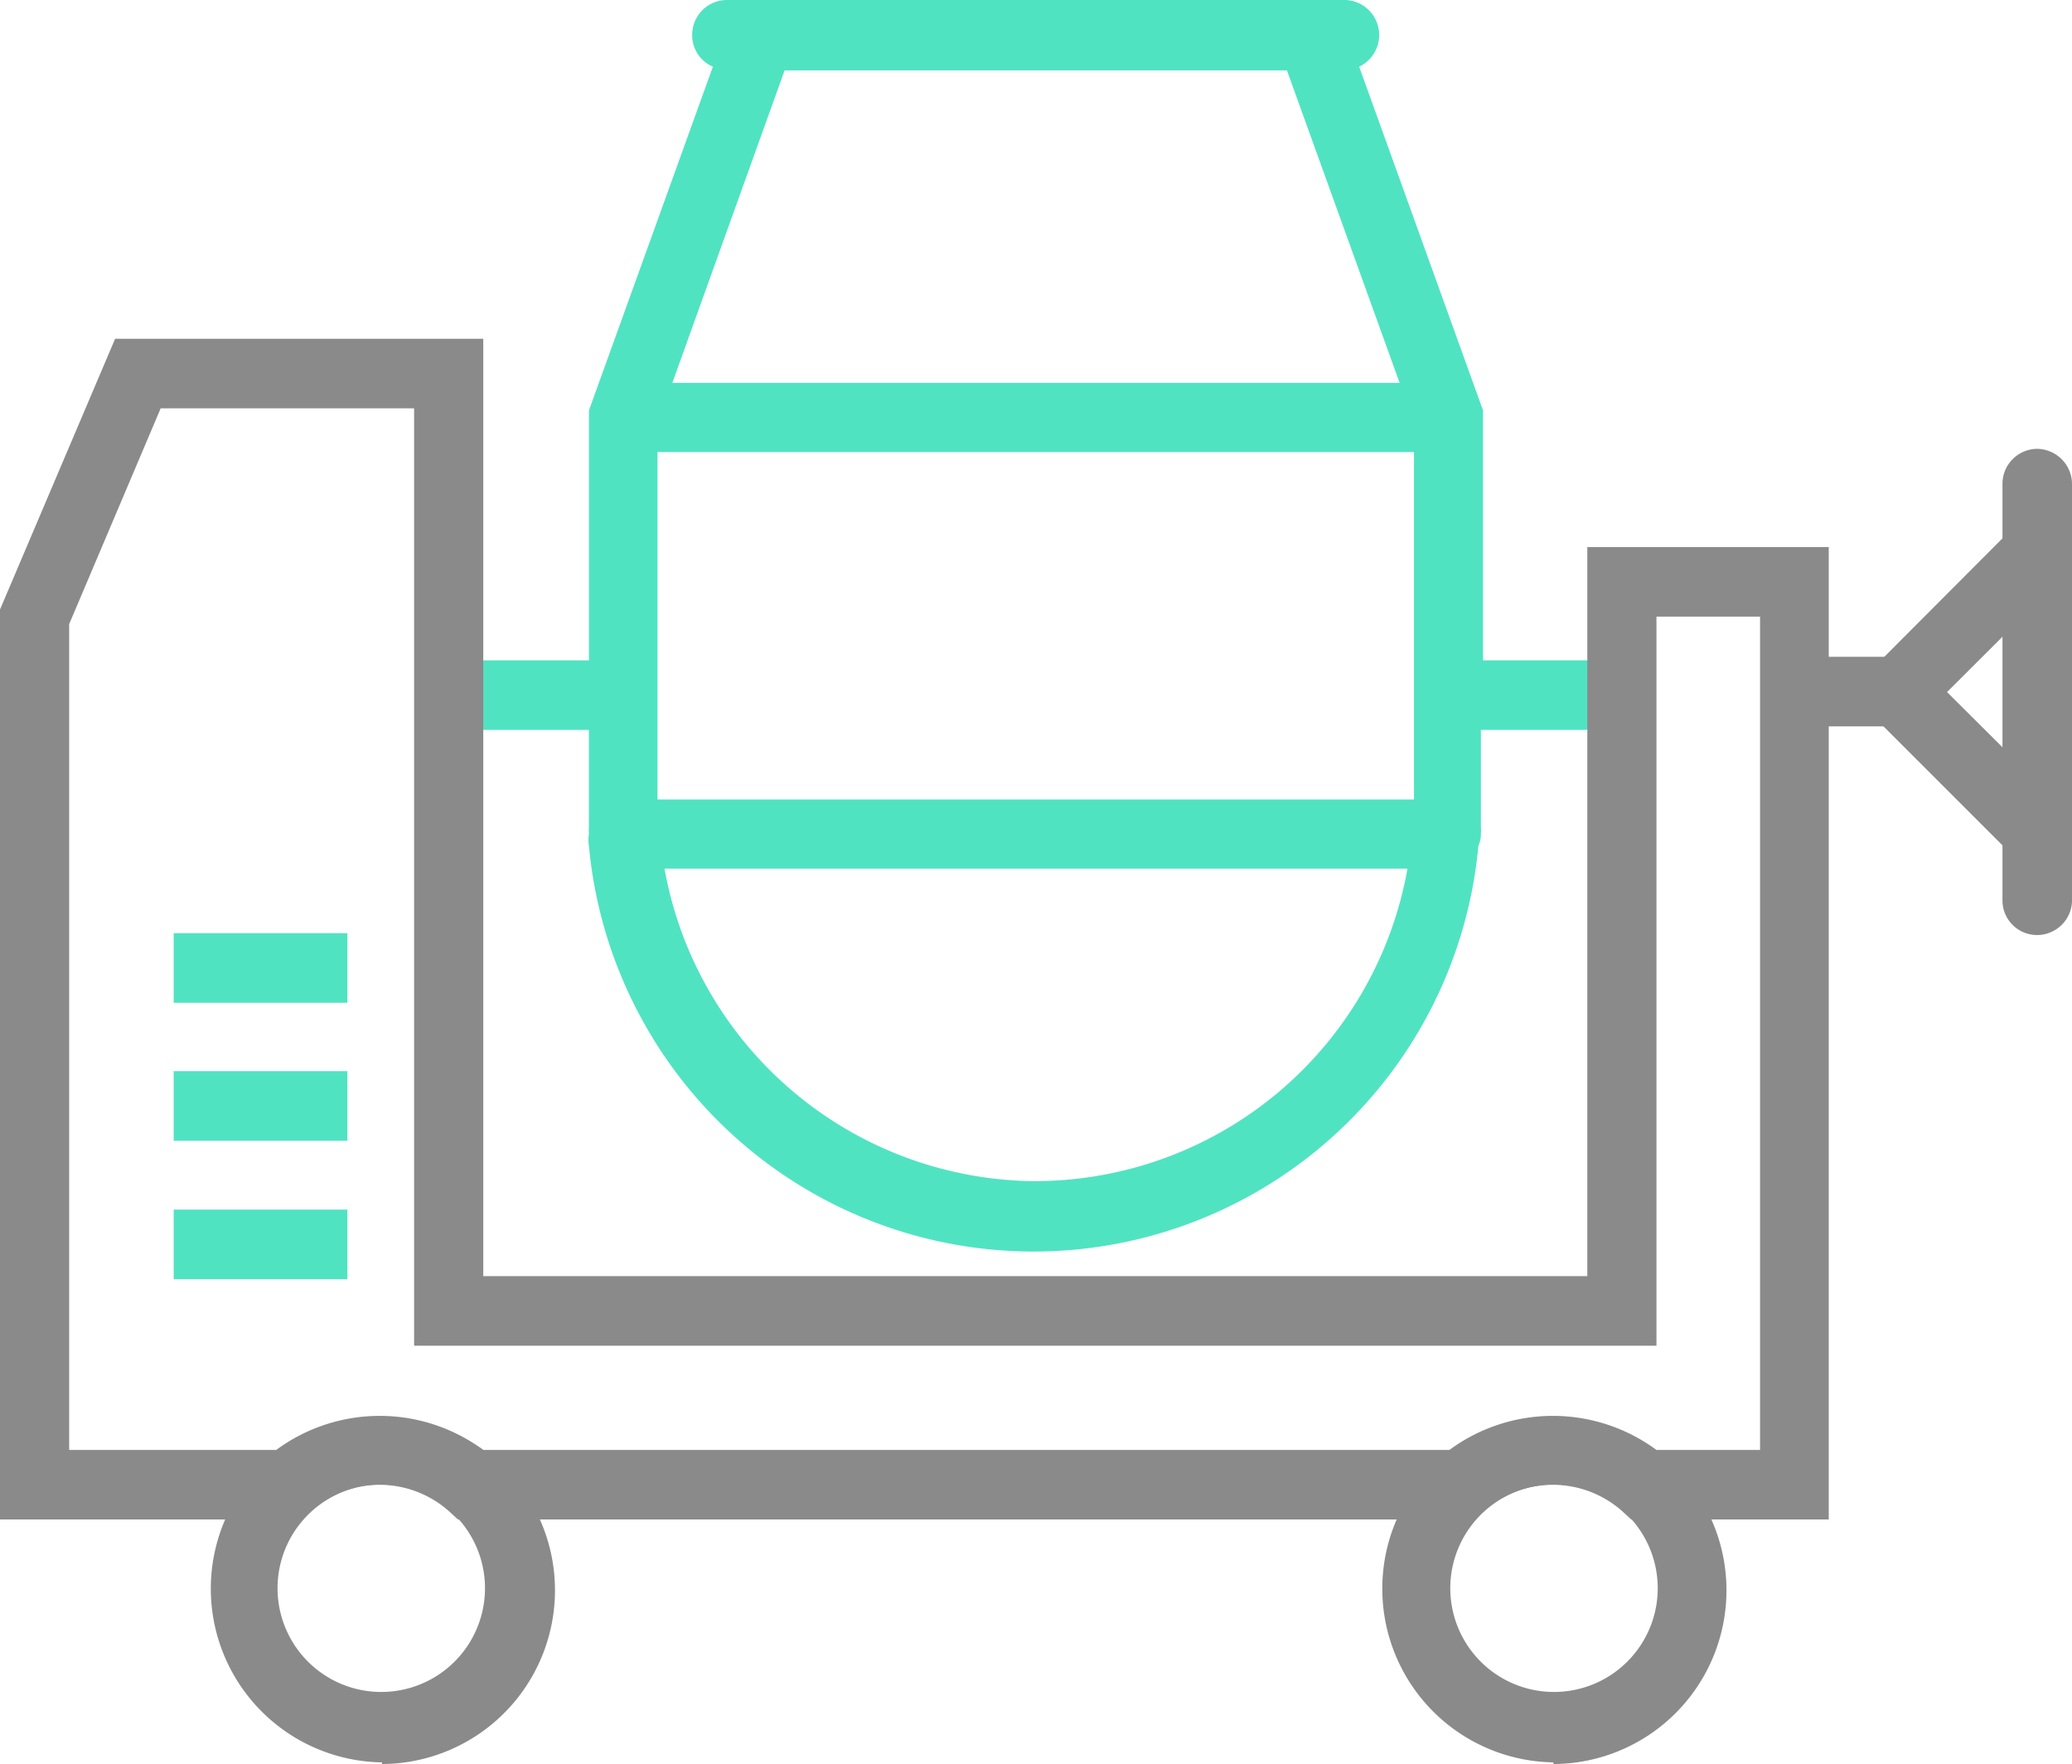<svg xmlns="http://www.w3.org/2000/svg" width="100" height="85.12" viewBox="0 0 100 85.12"><defs><style>.a{fill:#8a8a8a}.b{fill:#50e3c2}</style></defs><path class="a" d="M98.313 45.119a1.669 1.669 0 01-1.669-1.669v-20.1a1.689 1.689 0 011.669-1.692 1.709 1.709 0 011.689 1.689v20.1a1.689 1.689 0 01-1.689 1.672z"/><path class="a" d="M98.312 41.754a1.648 1.648 0 01-1.186-.482l-7.881-7.877 7.881-7.9a1.689 1.689 0 012.369 2.388l-5.526 5.512 5.526 5.5a1.689 1.689 0 010 2.372 1.628 1.628 0 01-1.186.482z"/><path class="a" d="M91.617 35.05h-3.356a1.669 1.669 0 01-1.669-1.669 1.689 1.689 0 011.669-1.688h3.357a1.689 1.689 0 011.669 1.689 1.669 1.669 0 01-1.669 1.669z"/><path class="b" d="M76.554 31.864h-4.98V19.802L65.597 3.217A1.691 1.691 0 0064.942 0H35.059a1.681 1.681 0 00-1.653 1.689 1.649 1.649 0 001 1.528l-5.981 16.585v12.062h-4.983a1.7 1.7 0 00-1.673 1.689 1.681 1.681 0 001.673 1.668h4.98v4.684a2.029 2.029 0 000 .342 1.663 1.663 0 000 .563 21.555 21.555 0 0042.929 0 1.3 1.3 0 00.12-.563 2.029 2.029 0 000-.342v-4.684h4.98a1.661 1.661 0 001.653-1.669 1.682 1.682 0 00-1.554-1.689zM31.732 21.812h36.51v16.766h-36.51zM62.111 3.397l5.438 15.078h-35.1l5.418-15.078zm-12.112 53.6a18.313 18.313 0 01-17.928-15.081h35.857a18.273 18.273 0 01-17.929 15.077z"/><path class="a" d="M88.26 73.319h-9.534l-.46-.422a5.054 5.054 0 00-6.655 0l-.48.422H22.1l-.46-.422a5.054 5.054 0 00-6.655 0l-.48.422H0V29.413l5.556-13.067h17.768v45.233h53.284V26.398H88.26zm-8.315-3.353h5V29.755h-5v35.181H19.986V19.703H7.755L3.338 30.117v39.849h9.993a8.415 8.415 0 019.993 0h46.628a8.415 8.415 0 019.993 0z"/><path class="a" d="M18.435 85.041a8.383 8.383 0 01-5.528-14.575 8.524 8.524 0 0111.057 0 8.383 8.383 0 01-5.528 14.655zm0-13.409a5.006 5.006 0 103.678 1.647 3.619 3.619 0 00-.4-.382 5.006 5.006 0 00-3.277-1.267zm56.539 13.409a8.383 8.383 0 01-5.528-14.575 8.524 8.524 0 0111.057 0 8.383 8.383 0 01-5.528 14.655zm0-13.409a5.006 5.006 0 103.739 1.648 3.619 3.619 0 00-.4-.382 5.006 5.006 0 00-3.339-1.268z"/><path class="b" d="M8.383 58.368h8.383v3.357H8.383zm0-6.679h8.383v3.357H8.383zm0-6.659h8.383v3.357H8.383z"/></svg>